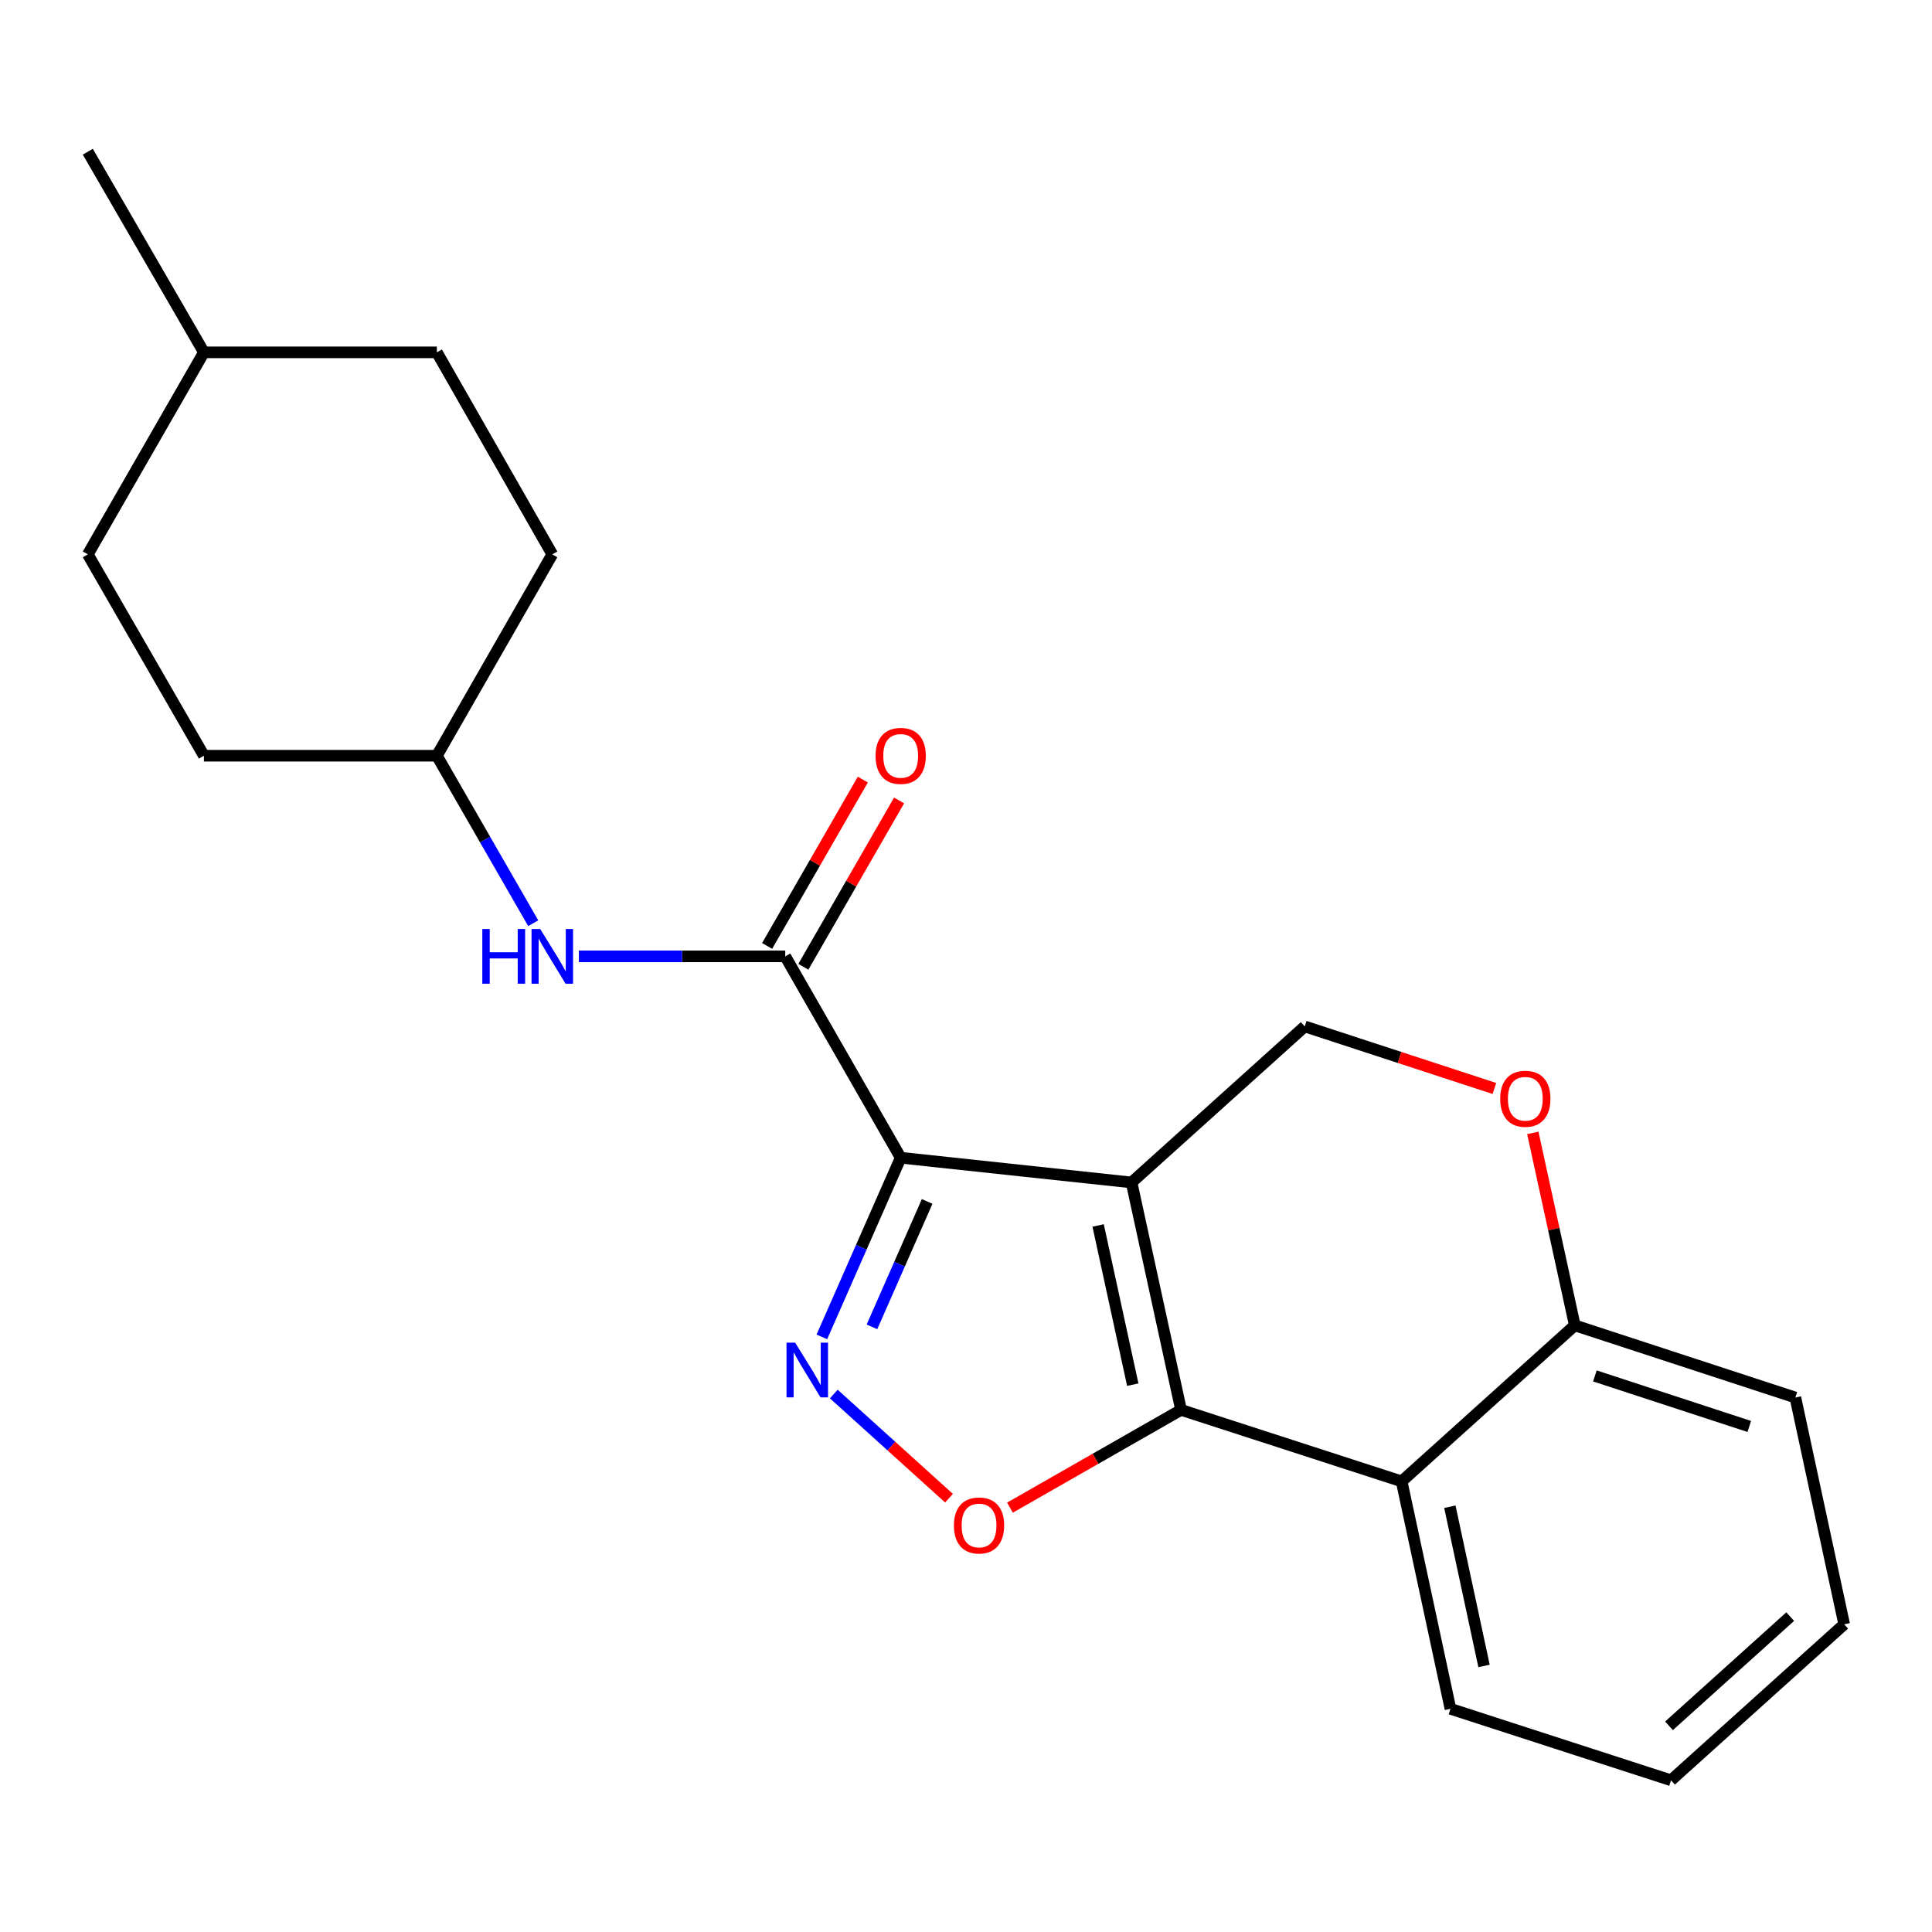 <?xml version='1.0' encoding='iso-8859-1'?>
<svg version='1.1' baseProfile='full'
              xmlns='http://www.w3.org/2000/svg'
                      xmlns:rdkit='http://www.rdkit.org/xml'
                      xmlns:xlink='http://www.w3.org/1999/xlink'
                  xml:space='preserve'
width='1000px' height='1000px' viewBox='0 0 1000 1000'>
<!-- END OF HEADER -->
<rect style='opacity:1.0;fill:#FFFFFF;stroke:none' width='1000' height='1000' x='0' y='0'> </rect>
<path class='bond-0' d='M 585.697,612.034 L 466.195,599.238' style='fill:none;fill-rule:evenodd;stroke:#000000;stroke-width:6px;stroke-linecap:butt;stroke-linejoin:miter;stroke-opacity:1' />
<path class='bond-1' d='M 585.697,612.034 L 611.312,729.756' style='fill:none;fill-rule:evenodd;stroke:#000000;stroke-width:6px;stroke-linecap:butt;stroke-linejoin:miter;stroke-opacity:1' />
<path class='bond-1' d='M 568.388,634.295 L 586.318,716.7' style='fill:none;fill-rule:evenodd;stroke:#000000;stroke-width:6px;stroke-linecap:butt;stroke-linejoin:miter;stroke-opacity:1' />
<path class='bond-6' d='M 585.697,612.034 L 675.339,531.28' style='fill:none;fill-rule:evenodd;stroke:#000000;stroke-width:6px;stroke-linecap:butt;stroke-linejoin:miter;stroke-opacity:1' />
<path class='bond-2' d='M 466.195,599.238 L 445.793,645.604' style='fill:none;fill-rule:evenodd;stroke:#000000;stroke-width:6px;stroke-linecap:butt;stroke-linejoin:miter;stroke-opacity:1' />
<path class='bond-2' d='M 445.793,645.604 L 425.39,691.97' style='fill:none;fill-rule:evenodd;stroke:#0000FF;stroke-width:6px;stroke-linecap:butt;stroke-linejoin:miter;stroke-opacity:1' />
<path class='bond-2' d='M 479.888,621.867 L 465.606,654.323' style='fill:none;fill-rule:evenodd;stroke:#000000;stroke-width:6px;stroke-linecap:butt;stroke-linejoin:miter;stroke-opacity:1' />
<path class='bond-2' d='M 465.606,654.323 L 451.324,686.779' style='fill:none;fill-rule:evenodd;stroke:#0000FF;stroke-width:6px;stroke-linecap:butt;stroke-linejoin:miter;stroke-opacity:1' />
<path class='bond-4' d='M 466.195,599.238 L 406.438,495.009' style='fill:none;fill-rule:evenodd;stroke:#000000;stroke-width:6px;stroke-linecap:butt;stroke-linejoin:miter;stroke-opacity:1' />
<path class='bond-3' d='M 611.312,729.756 L 567.035,755.055' style='fill:none;fill-rule:evenodd;stroke:#000000;stroke-width:6px;stroke-linecap:butt;stroke-linejoin:miter;stroke-opacity:1' />
<path class='bond-3' d='M 567.035,755.055 L 522.757,780.353' style='fill:none;fill-rule:evenodd;stroke:#FF0000;stroke-width:6px;stroke-linecap:butt;stroke-linejoin:miter;stroke-opacity:1' />
<path class='bond-5' d='M 611.312,729.756 L 725.487,766.76' style='fill:none;fill-rule:evenodd;stroke:#000000;stroke-width:6px;stroke-linecap:butt;stroke-linejoin:miter;stroke-opacity:1' />
<path class='bond-22' d='M 431.575,721.549 L 461.394,748.504' style='fill:none;fill-rule:evenodd;stroke:#0000FF;stroke-width:6px;stroke-linecap:butt;stroke-linejoin:miter;stroke-opacity:1' />
<path class='bond-22' d='M 461.394,748.504 L 491.213,775.46' style='fill:none;fill-rule:evenodd;stroke:#FF0000;stroke-width:6px;stroke-linecap:butt;stroke-linejoin:miter;stroke-opacity:1' />
<path class='bond-8' d='M 406.438,495.009 L 353.029,495.009' style='fill:none;fill-rule:evenodd;stroke:#000000;stroke-width:6px;stroke-linecap:butt;stroke-linejoin:miter;stroke-opacity:1' />
<path class='bond-8' d='M 353.029,495.009 L 299.62,495.009' style='fill:none;fill-rule:evenodd;stroke:#0000FF;stroke-width:6px;stroke-linecap:butt;stroke-linejoin:miter;stroke-opacity:1' />
<path class='bond-10' d='M 415.819,500.408 L 440.589,457.363' style='fill:none;fill-rule:evenodd;stroke:#000000;stroke-width:6px;stroke-linecap:butt;stroke-linejoin:miter;stroke-opacity:1' />
<path class='bond-10' d='M 440.589,457.363 L 465.359,414.319' style='fill:none;fill-rule:evenodd;stroke:#FF0000;stroke-width:6px;stroke-linecap:butt;stroke-linejoin:miter;stroke-opacity:1' />
<path class='bond-10' d='M 397.057,489.611 L 421.827,446.566' style='fill:none;fill-rule:evenodd;stroke:#000000;stroke-width:6px;stroke-linecap:butt;stroke-linejoin:miter;stroke-opacity:1' />
<path class='bond-10' d='M 421.827,446.566 L 446.597,403.522' style='fill:none;fill-rule:evenodd;stroke:#FF0000;stroke-width:6px;stroke-linecap:butt;stroke-linejoin:miter;stroke-opacity:1' />
<path class='bond-12' d='M 725.487,766.76 L 750.753,884.482' style='fill:none;fill-rule:evenodd;stroke:#000000;stroke-width:6px;stroke-linecap:butt;stroke-linejoin:miter;stroke-opacity:1' />
<path class='bond-12' d='M 750.442,779.876 L 768.128,862.281' style='fill:none;fill-rule:evenodd;stroke:#000000;stroke-width:6px;stroke-linecap:butt;stroke-linejoin:miter;stroke-opacity:1' />
<path class='bond-23' d='M 725.487,766.76 L 815.116,686.006' style='fill:none;fill-rule:evenodd;stroke:#000000;stroke-width:6px;stroke-linecap:butt;stroke-linejoin:miter;stroke-opacity:1' />
<path class='bond-7' d='M 675.339,531.28 L 724.418,547.338' style='fill:none;fill-rule:evenodd;stroke:#000000;stroke-width:6px;stroke-linecap:butt;stroke-linejoin:miter;stroke-opacity:1' />
<path class='bond-7' d='M 724.418,547.338 L 773.498,563.396' style='fill:none;fill-rule:evenodd;stroke:#FF0000;stroke-width:6px;stroke-linecap:butt;stroke-linejoin:miter;stroke-opacity:1' />
<path class='bond-9' d='M 793.378,586.396 L 804.247,636.201' style='fill:none;fill-rule:evenodd;stroke:#FF0000;stroke-width:6px;stroke-linecap:butt;stroke-linejoin:miter;stroke-opacity:1' />
<path class='bond-9' d='M 804.247,636.201 L 815.116,686.006' style='fill:none;fill-rule:evenodd;stroke:#000000;stroke-width:6px;stroke-linecap:butt;stroke-linejoin:miter;stroke-opacity:1' />
<path class='bond-11' d='M 275.996,477.854 L 251.058,434.51' style='fill:none;fill-rule:evenodd;stroke:#0000FF;stroke-width:6px;stroke-linecap:butt;stroke-linejoin:miter;stroke-opacity:1' />
<path class='bond-11' d='M 251.058,434.51 L 226.121,391.165' style='fill:none;fill-rule:evenodd;stroke:#000000;stroke-width:6px;stroke-linecap:butt;stroke-linejoin:miter;stroke-opacity:1' />
<path class='bond-18' d='M 815.116,686.006 L 929.279,723.358' style='fill:none;fill-rule:evenodd;stroke:#000000;stroke-width:6px;stroke-linecap:butt;stroke-linejoin:miter;stroke-opacity:1' />
<path class='bond-18' d='M 825.509,712.182 L 905.423,738.329' style='fill:none;fill-rule:evenodd;stroke:#000000;stroke-width:6px;stroke-linecap:butt;stroke-linejoin:miter;stroke-opacity:1' />
<path class='bond-13' d='M 226.121,391.165 L 105.548,391.165' style='fill:none;fill-rule:evenodd;stroke:#000000;stroke-width:6px;stroke-linecap:butt;stroke-linejoin:miter;stroke-opacity:1' />
<path class='bond-14' d='M 226.121,391.165 L 285.866,286.936' style='fill:none;fill-rule:evenodd;stroke:#000000;stroke-width:6px;stroke-linecap:butt;stroke-linejoin:miter;stroke-opacity:1' />
<path class='bond-20' d='M 750.753,884.482 L 864.916,921.474' style='fill:none;fill-rule:evenodd;stroke:#000000;stroke-width:6px;stroke-linecap:butt;stroke-linejoin:miter;stroke-opacity:1' />
<path class='bond-15' d='M 105.548,391.165 L 45.455,286.936' style='fill:none;fill-rule:evenodd;stroke:#000000;stroke-width:6px;stroke-linecap:butt;stroke-linejoin:miter;stroke-opacity:1' />
<path class='bond-16' d='M 285.866,286.936 L 226.121,182.37' style='fill:none;fill-rule:evenodd;stroke:#000000;stroke-width:6px;stroke-linecap:butt;stroke-linejoin:miter;stroke-opacity:1' />
<path class='bond-25' d='M 45.455,286.936 L 105.548,182.37' style='fill:none;fill-rule:evenodd;stroke:#000000;stroke-width:6px;stroke-linecap:butt;stroke-linejoin:miter;stroke-opacity:1' />
<path class='bond-17' d='M 226.121,182.37 L 105.548,182.37' style='fill:none;fill-rule:evenodd;stroke:#000000;stroke-width:6px;stroke-linecap:butt;stroke-linejoin:miter;stroke-opacity:1' />
<path class='bond-19' d='M 105.548,182.37 L 45.455,78.526' style='fill:none;fill-rule:evenodd;stroke:#000000;stroke-width:6px;stroke-linecap:butt;stroke-linejoin:miter;stroke-opacity:1' />
<path class='bond-21' d='M 929.279,723.358 L 954.545,840.732' style='fill:none;fill-rule:evenodd;stroke:#000000;stroke-width:6px;stroke-linecap:butt;stroke-linejoin:miter;stroke-opacity:1' />
<path class='bond-24' d='M 864.916,921.474 L 954.545,840.732' style='fill:none;fill-rule:evenodd;stroke:#000000;stroke-width:6px;stroke-linecap:butt;stroke-linejoin:miter;stroke-opacity:1' />
<path class='bond-24' d='M 863.872,893.28 L 926.613,836.76' style='fill:none;fill-rule:evenodd;stroke:#000000;stroke-width:6px;stroke-linecap:butt;stroke-linejoin:miter;stroke-opacity:1' />
<path  class='atom-3' d='M 411.579 694.972
L 420.859 709.972
Q 421.779 711.452, 423.259 714.132
Q 424.739 716.812, 424.819 716.972
L 424.819 694.972
L 428.579 694.972
L 428.579 723.292
L 424.699 723.292
L 414.739 706.892
Q 413.579 704.972, 412.339 702.772
Q 411.139 700.572, 410.779 699.892
L 410.779 723.292
L 407.099 723.292
L 407.099 694.972
L 411.579 694.972
' fill='#0000FF'/>
<path  class='atom-4' d='M 493.747 789.581
Q 493.747 782.781, 497.107 778.981
Q 500.467 775.181, 506.747 775.181
Q 513.027 775.181, 516.387 778.981
Q 519.747 782.781, 519.747 789.581
Q 519.747 796.461, 516.347 800.381
Q 512.947 804.261, 506.747 804.261
Q 500.507 804.261, 497.107 800.381
Q 493.747 796.501, 493.747 789.581
M 506.747 801.061
Q 511.067 801.061, 513.387 798.181
Q 515.747 795.261, 515.747 789.581
Q 515.747 784.021, 513.387 781.221
Q 511.067 778.381, 506.747 778.381
Q 502.427 778.381, 500.067 781.181
Q 497.747 783.981, 497.747 789.581
Q 497.747 795.301, 500.067 798.181
Q 502.427 801.061, 506.747 801.061
' fill='#FF0000'/>
<path  class='atom-8' d='M 776.501 568.712
Q 776.501 561.912, 779.861 558.112
Q 783.221 554.312, 789.501 554.312
Q 795.781 554.312, 799.141 558.112
Q 802.501 561.912, 802.501 568.712
Q 802.501 575.592, 799.101 579.512
Q 795.701 583.392, 789.501 583.392
Q 783.261 583.392, 779.861 579.512
Q 776.501 575.632, 776.501 568.712
M 789.501 580.192
Q 793.821 580.192, 796.141 577.312
Q 798.501 574.392, 798.501 568.712
Q 798.501 563.152, 796.141 560.352
Q 793.821 557.512, 789.501 557.512
Q 785.181 557.512, 782.821 560.312
Q 780.501 563.112, 780.501 568.712
Q 780.501 574.432, 782.821 577.312
Q 785.181 580.192, 789.501 580.192
' fill='#FF0000'/>
<path  class='atom-9' d='M 249.646 480.849
L 253.486 480.849
L 253.486 492.889
L 267.966 492.889
L 267.966 480.849
L 271.806 480.849
L 271.806 509.169
L 267.966 509.169
L 267.966 496.089
L 253.486 496.089
L 253.486 509.169
L 249.646 509.169
L 249.646 480.849
' fill='#0000FF'/>
<path  class='atom-9' d='M 279.606 480.849
L 288.886 495.849
Q 289.806 497.329, 291.286 500.009
Q 292.766 502.689, 292.846 502.849
L 292.846 480.849
L 296.606 480.849
L 296.606 509.169
L 292.726 509.169
L 282.766 492.769
Q 281.606 490.849, 280.366 488.649
Q 279.166 486.449, 278.806 485.769
L 278.806 509.169
L 275.126 509.169
L 275.126 480.849
L 279.606 480.849
' fill='#0000FF'/>
<path  class='atom-11' d='M 453.195 391.245
Q 453.195 384.445, 456.555 380.645
Q 459.915 376.845, 466.195 376.845
Q 472.475 376.845, 475.835 380.645
Q 479.195 384.445, 479.195 391.245
Q 479.195 398.125, 475.795 402.045
Q 472.395 405.925, 466.195 405.925
Q 459.955 405.925, 456.555 402.045
Q 453.195 398.165, 453.195 391.245
M 466.195 402.725
Q 470.515 402.725, 472.835 399.845
Q 475.195 396.925, 475.195 391.245
Q 475.195 385.685, 472.835 382.885
Q 470.515 380.045, 466.195 380.045
Q 461.875 380.045, 459.515 382.845
Q 457.195 385.645, 457.195 391.245
Q 457.195 396.965, 459.515 399.845
Q 461.875 402.725, 466.195 402.725
' fill='#FF0000'/>
</svg>
